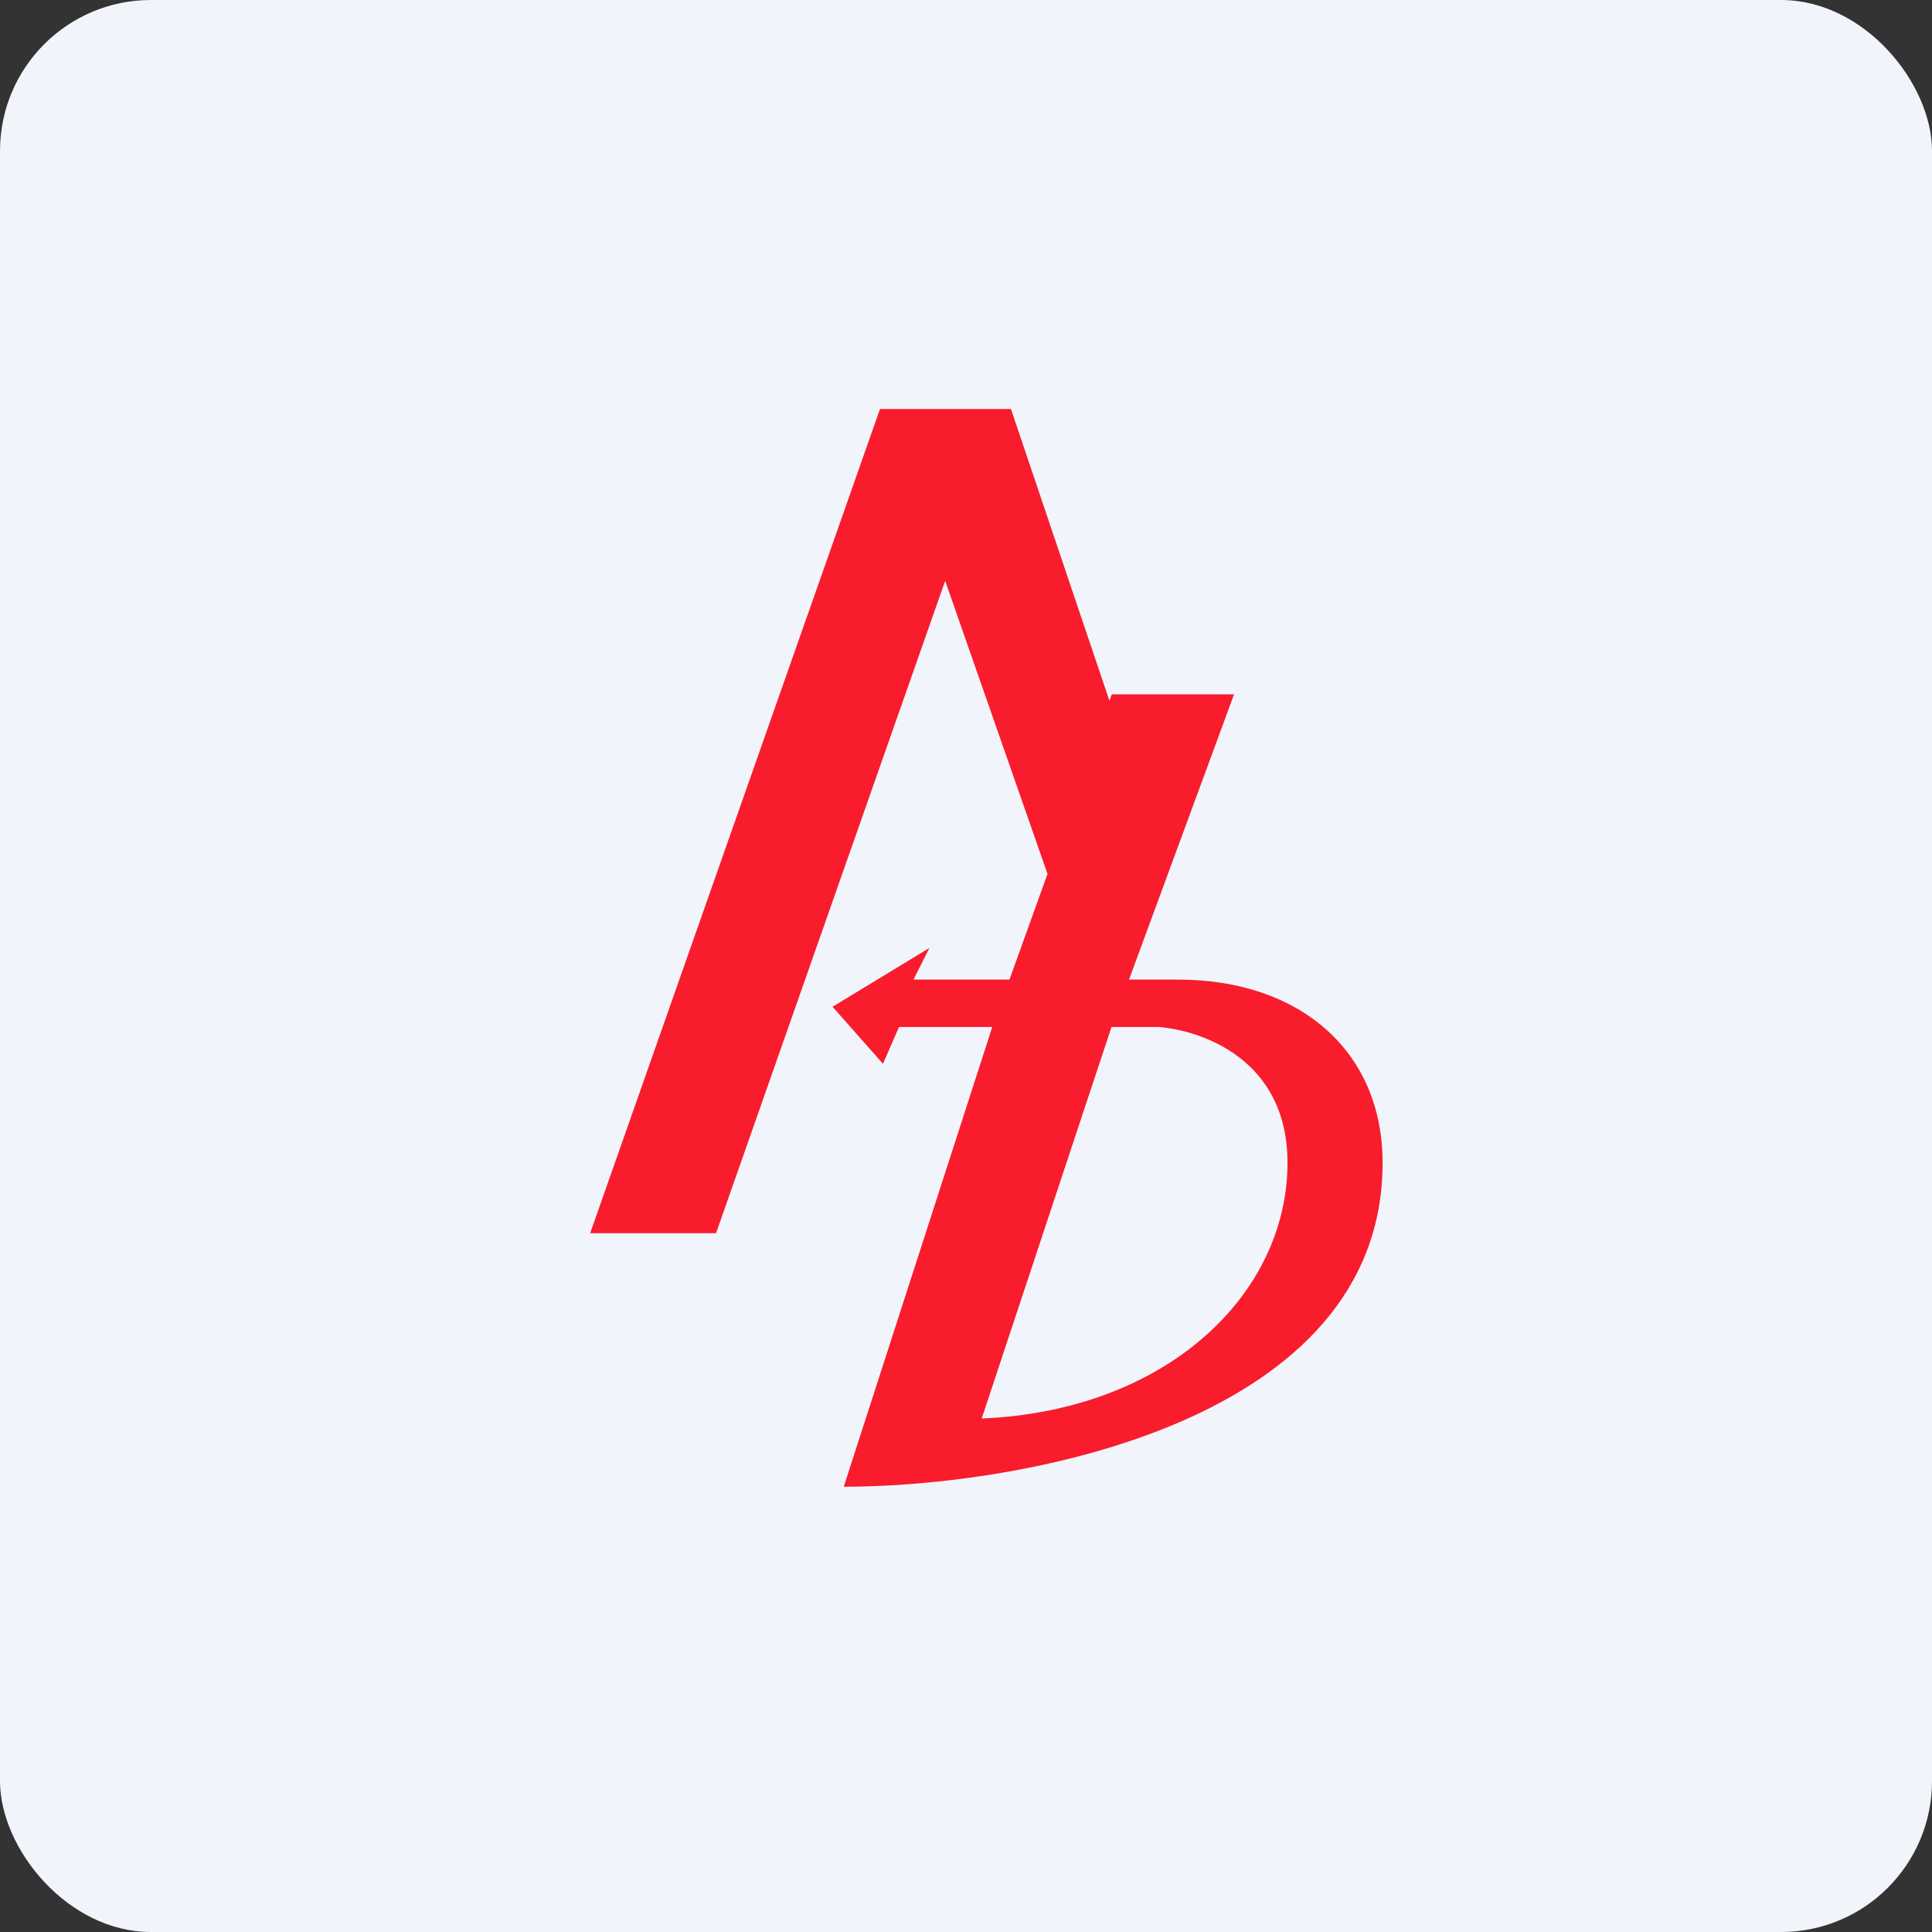 <!-- by FastBull --><svg xmlns="http://www.w3.org/2000/svg" width="64" height="64" viewBox="0 0 64 64"><rect x="0" y="0" width="64" height="64" fill="#333333" stroke="none"/><rect x="0" y="0" width="64" height="64" rx="5" ry="5" fill="#f2f4fc" /><path fill="#f2f4fc" d="M 2.75,2 L 61.55,2 L 61.55,60.80 L 2.75,60.80 L 2.75,2" /><path fill-rule="evenodd" d="M 29.15,13.55 L 33.49,13.55 L 36.75,23.21 L 36.83,23 L 40.88,23 L 37.40,32.45 L 39.02,32.45 C 43.06,32.45 45.80,34.82 45.80,38.52 C 45.80,47.11 33.84,49.25 27.95,49.25 L 32.87,34.02 L 29.78,34.02 L 29.25,35.24 L 27.58,33.35 L 30.79,31.40 L 30.26,32.45 L 33.44,32.45 L 34.70,28.95 L 31.31,19.24 L 23.72,40.85 L 19.55,40.85 L 29.15,13.55 M 32.52,46.99 L 36.82,34.02 L 38.40,34.02 C 39.77,34.14 42.65,35.06 42.65,38.52 C 42.65,42.85 38.68,46.73 32.52,46.99" fill="#f81c2c" /></svg>